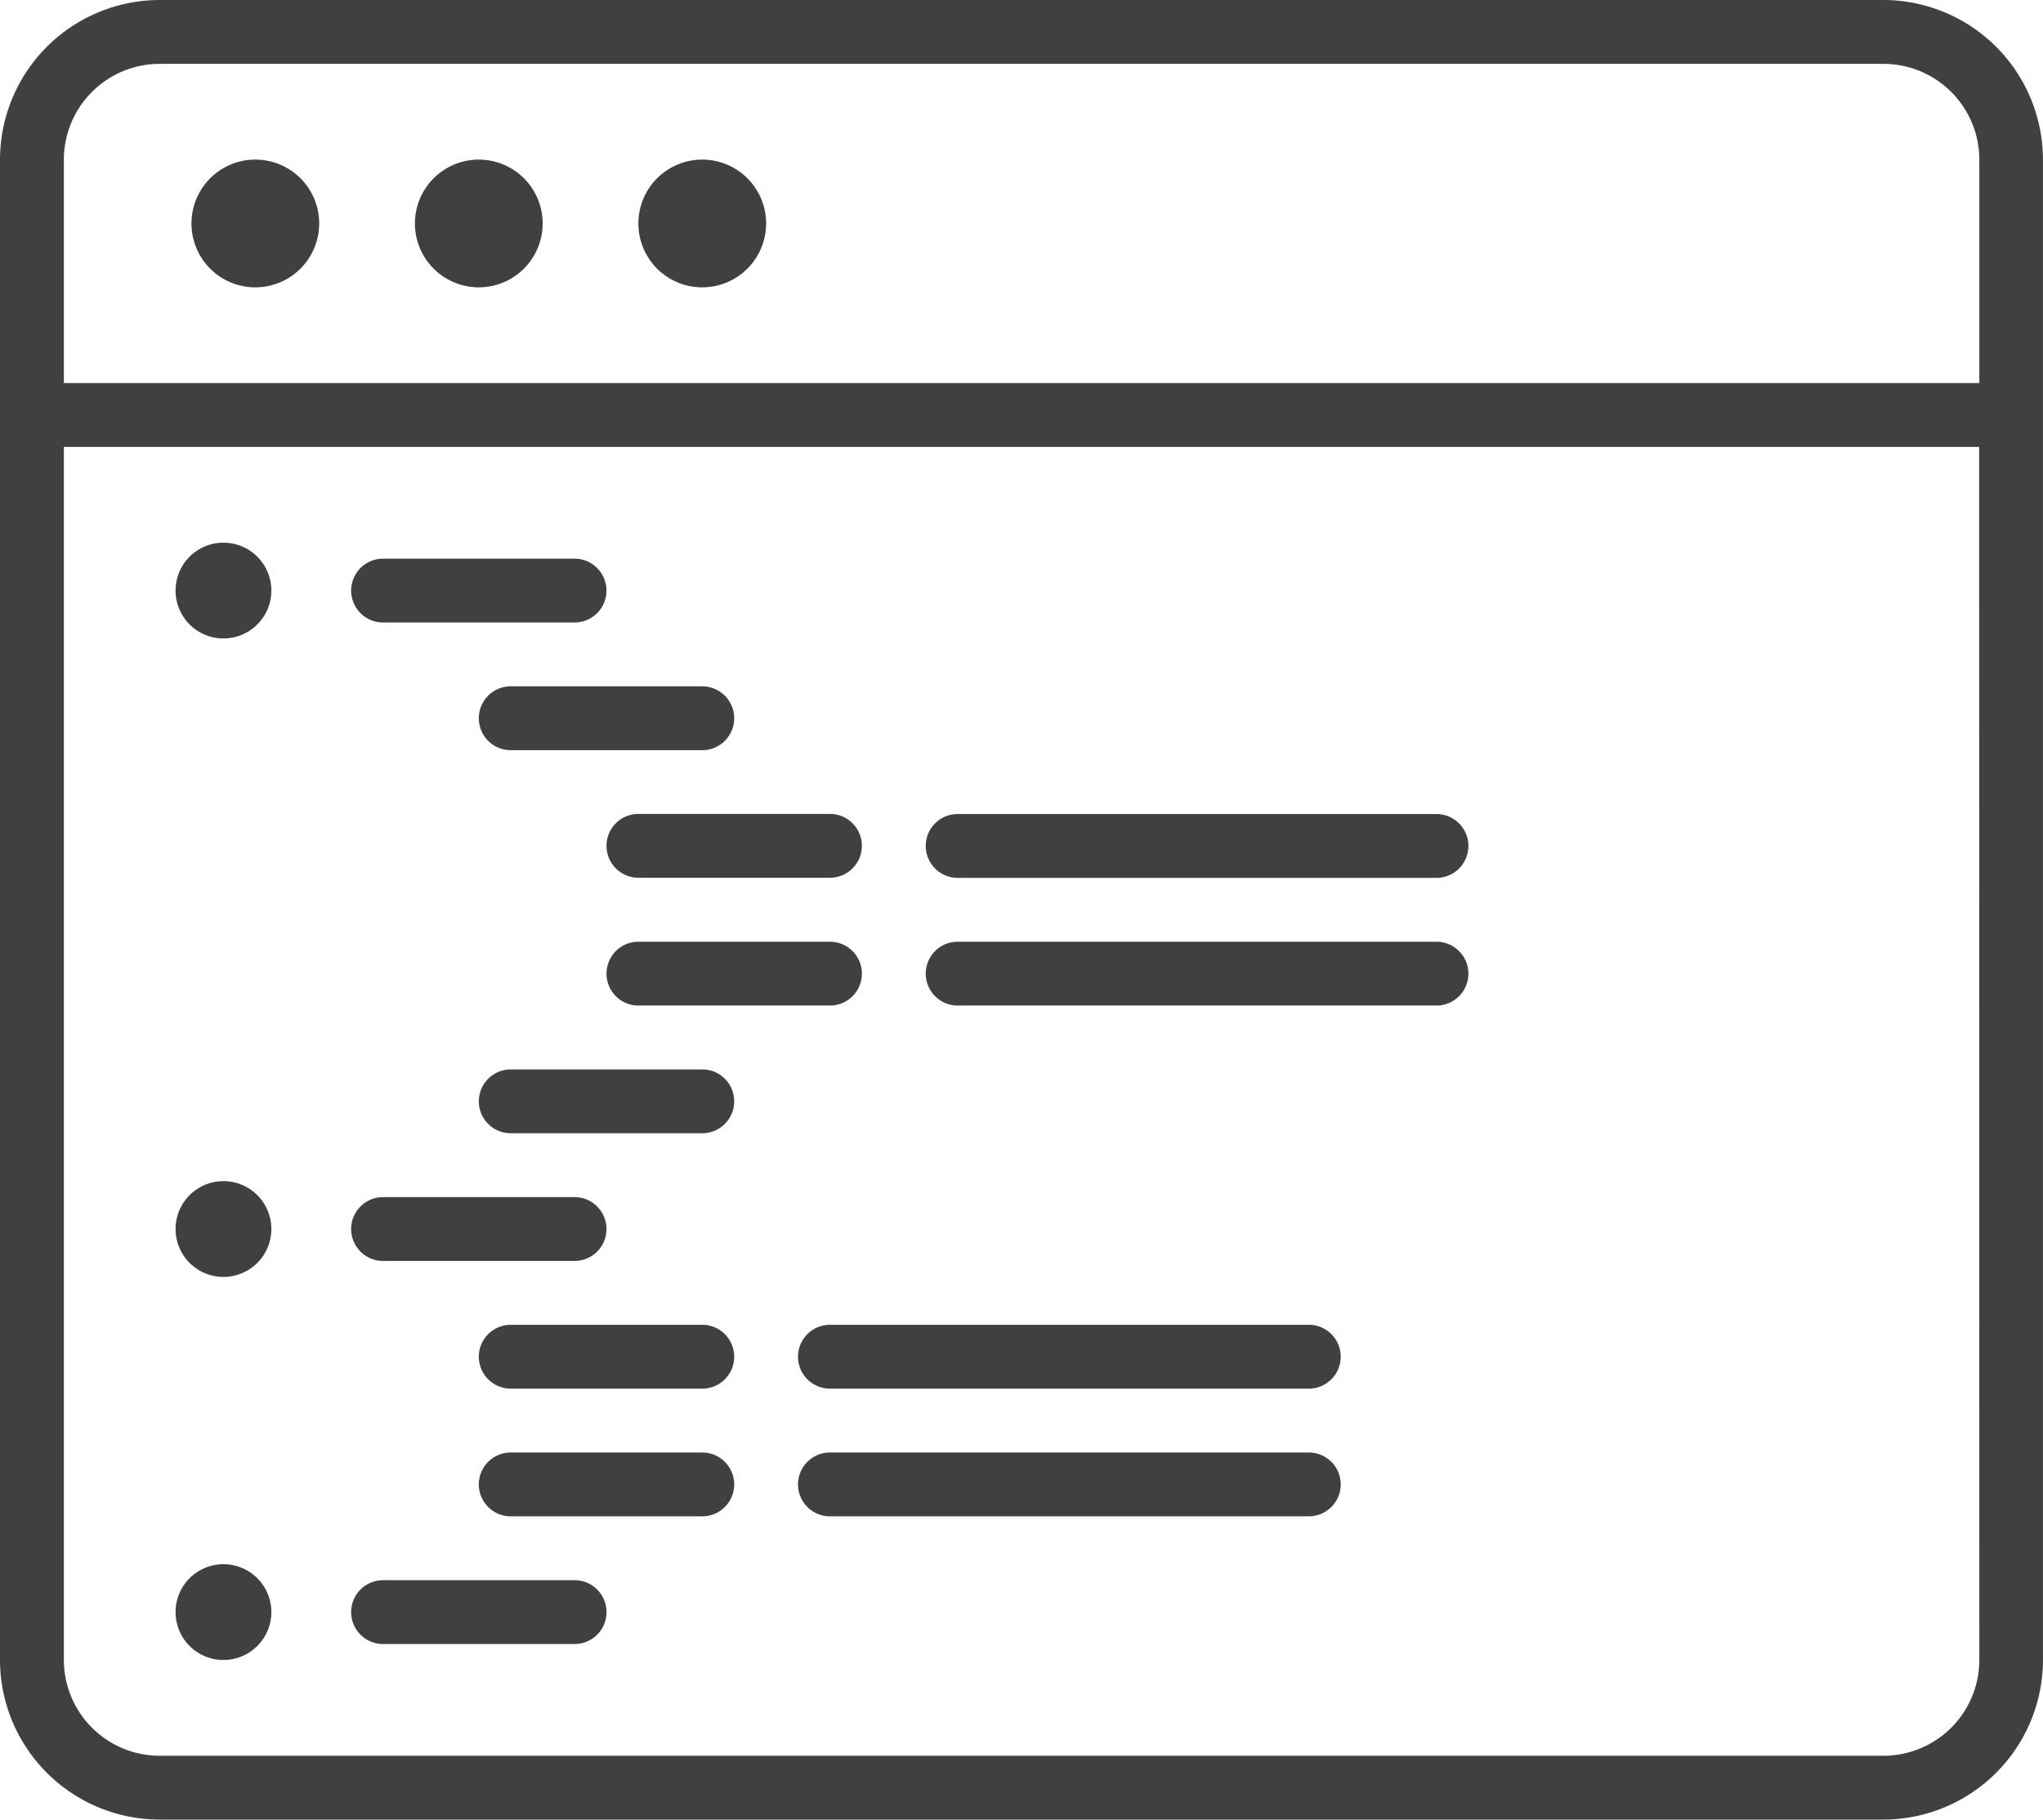 <?xml version="1.0" encoding="UTF-8"?>
<svg xmlns="http://www.w3.org/2000/svg" xmlns:xlink="http://www.w3.org/1999/xlink" width="50.001" height="44.531" viewBox="0 0 50.001 44.531">
  <defs>
    <clipPath id="clip-path">
      <rect id="Rectangle_17" data-name="Rectangle 17" width="50.001" height="44.531" transform="translate(0 0)" fill="none"></rect>
    </clipPath>
  </defs>
  <g id="Group_35" data-name="Group 35" transform="translate(0 0)">
    <g id="Group_34" data-name="Group 34" clip-path="url(#clip-path)">
      <path id="Path_146" data-name="Path 146" d="M6.25,3.906A1.563,1.563,0,1,0,7.812,5.468,1.562,1.562,0,0,0,6.25,3.906" fill="#404040"></path>
      <path id="Path_147" data-name="Path 147" d="M11.719,3.906a1.563,1.563,0,1,0,1.562,1.562,1.562,1.562,0,0,0-1.562-1.562" fill="#404040"></path>
      <path id="Path_148" data-name="Path 148" d="M17.188,3.906A1.563,1.563,0,1,0,18.75,5.468a1.562,1.562,0,0,0-1.562-1.562" fill="#404040"></path>
      <path id="Path_149" data-name="Path 149" d="M46.1,0H3.907A3.912,3.912,0,0,0,0,3.906V40.625a3.912,3.912,0,0,0,3.907,3.906H46.1A3.911,3.911,0,0,0,50,40.625V3.906A3.911,3.911,0,0,0,46.1,0m2.343,40.625A2.347,2.347,0,0,1,46.1,42.969H3.907a2.347,2.347,0,0,1-2.344-2.344V10.937H48.438ZM1.563,9.375V3.906A2.347,2.347,0,0,1,3.907,1.563H46.1a2.347,2.347,0,0,1,2.343,2.343V9.375Z" fill="#404040"></path>
      <path id="Path_150" data-name="Path 150" d="M9.375,15.234h4.687a.781.781,0,1,0,0-1.562H9.375a.781.781,0,1,0,0,1.562" fill="#404040"></path>
      <path id="Path_151" data-name="Path 151" d="M11.719,17.578a.78.78,0,0,0,.781.781h4.688a.781.781,0,1,0,0-1.562H12.5a.78.78,0,0,0-.781.781" fill="#404040"></path>
      <path id="Path_152" data-name="Path 152" d="M14.844,20.7a.78.78,0,0,0,.781.781h4.688a.781.781,0,1,0,0-1.562H15.625a.78.78,0,0,0-.781.781" fill="#404040"></path>
      <path id="Path_153" data-name="Path 153" d="M23.438,21.484H35.157a.781.781,0,0,0,0-1.562H23.438a.781.781,0,1,0,0,1.562" fill="#404040"></path>
      <path id="Path_154" data-name="Path 154" d="M20.313,23.047H15.625a.781.781,0,1,0,0,1.562h4.688a.781.781,0,1,0,0-1.562" fill="#404040"></path>
      <path id="Path_155" data-name="Path 155" d="M35.157,23.047H23.438a.781.781,0,1,0,0,1.562H35.157a.781.781,0,0,0,0-1.562" fill="#404040"></path>
      <path id="Path_156" data-name="Path 156" d="M9.375,30.859h4.687a.781.781,0,1,0,0-1.562H9.375a.781.781,0,1,0,0,1.562" fill="#404040"></path>
      <path id="Path_157" data-name="Path 157" d="M14.063,38.672H9.375a.781.781,0,1,0,0,1.562h4.688a.781.781,0,1,0,0-1.562" fill="#404040"></path>
      <path id="Path_158" data-name="Path 158" d="M17.188,32.422H12.5a.781.781,0,1,0,0,1.562h4.688a.781.781,0,1,0,0-1.562" fill="#404040"></path>
      <path id="Path_159" data-name="Path 159" d="M32.032,32.422H20.312a.781.781,0,1,0,0,1.562h11.72a.781.781,0,0,0,0-1.562" fill="#404040"></path>
      <path id="Path_160" data-name="Path 160" d="M17.188,35.547H12.5a.781.781,0,1,0,0,1.562h4.688a.781.781,0,1,0,0-1.562" fill="#404040"></path>
      <path id="Path_161" data-name="Path 161" d="M32.032,35.547H20.312a.781.781,0,1,0,0,1.562h11.72a.781.781,0,0,0,0-1.562" fill="#404040"></path>
      <path id="Path_162" data-name="Path 162" d="M5.469,13.281a1.172,1.172,0,1,0,1.172,1.172,1.172,1.172,0,0,0-1.172-1.172" fill="#404040"></path>
      <path id="Path_163" data-name="Path 163" d="M5.469,28.906a1.172,1.172,0,1,0,1.172,1.172,1.172,1.172,0,0,0-1.172-1.172" fill="#404040"></path>
      <path id="Path_164" data-name="Path 164" d="M5.469,38.281a1.172,1.172,0,1,0,1.172,1.172,1.172,1.172,0,0,0-1.172-1.172" fill="#404040"></path>
      <path id="Path_165" data-name="Path 165" d="M17.188,27.734H12.5a.781.781,0,1,1,0-1.562h4.688a.781.781,0,1,1,0,1.562" fill="#404040"></path>
    </g>
  </g>
</svg>
